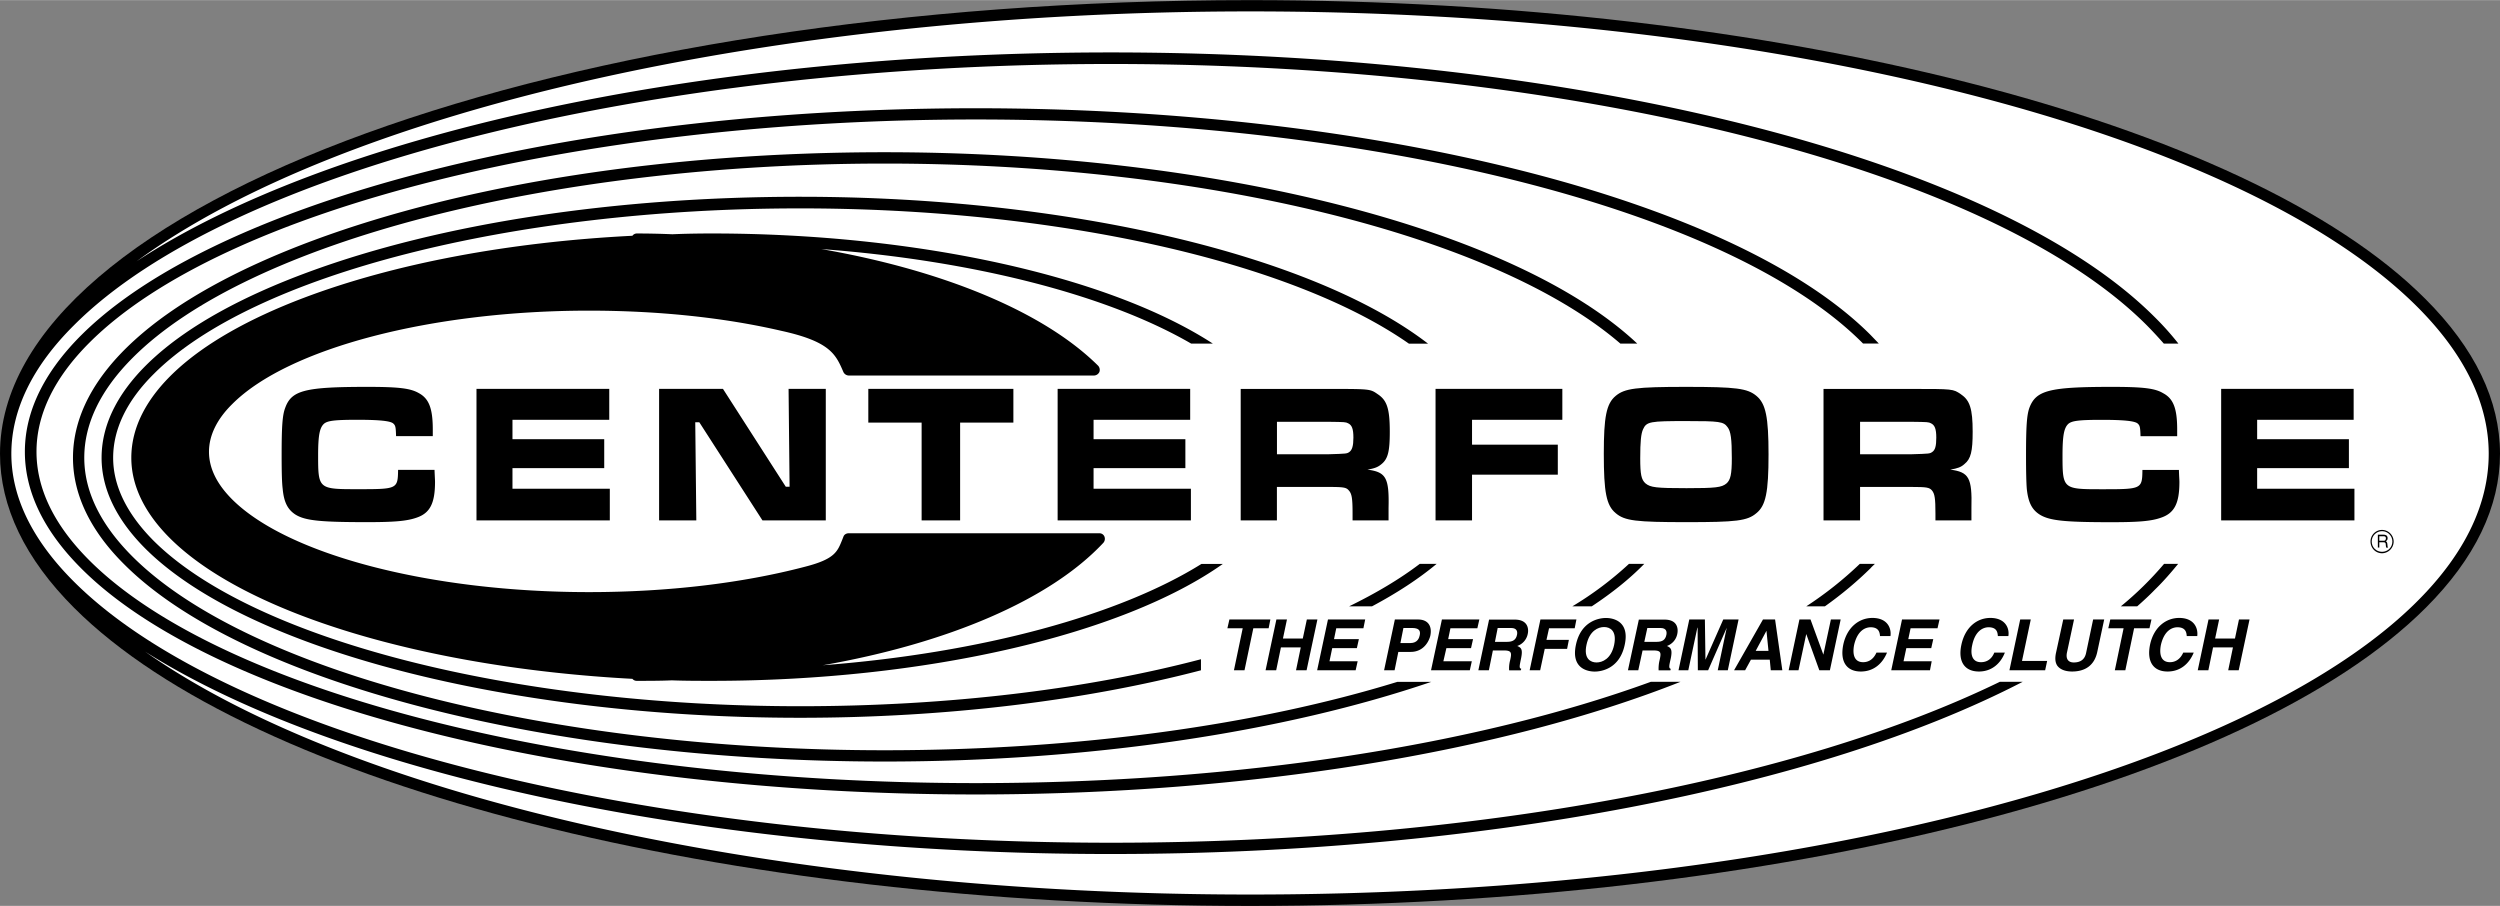 <svg xmlns="http://www.w3.org/2000/svg" width="2500" height="906" viewBox="0 0 44.739 16.209"><rect x="0" y="0" width="44.739" height="16.209" fill="#808080" stroke="none"/><path d="M43.402 5.346C40.208 2.146 31.752 0 22.374 0 10.035 0 0 3.64 0 8.118c0 .945.445 1.877 1.328 2.759 3.194 3.19 11.65 5.333 21.046 5.333 9.388 0 17.843-2.142 21.038-5.337.882-.882 1.327-1.809 1.327-2.754 0-.955-.45-1.887-1.337-2.773z"/><path d="M22.374 16.006c-8.396 0-16.024-1.71-19.777-4.347 3.487 2.205 10.075 3.622 17.284 3.622 6.593 0 12.663-1.188 16.317-3.082h-.409c-3.578 1.741-9.378 2.88-15.908 2.88-8.307 0-15.768-1.881-18.562-4.676C.581 9.666.203 8.896.203 8.118c0-.783.378-1.562 1.12-2.299C4.118 3.02 11.579 1.143 19.881 1.143c8.289 0 15.741 1.876 18.536 4.675.107.108.211.221.306.329h.261a5.064 5.064 0 0 0-.423-.473C35.731 2.839 28.22.936 19.881.936c-7.506 0-14.058 1.512-17.438 3.739C6.138 1.966 13.864.202 22.374.202c9.329 0 17.722 2.124 20.885 5.287.846.846 1.278 1.732 1.278 2.628 0 4.348-9.945 7.889-22.163 7.889z" fill="#fff"/><path d="M39.96 11.583l-.085.41h.188l.194-.91h-.189l-.072.342h-.355l.072-.342h-.19l-.193.91h.19l.084-.41zM39.321 11.38c.018-.135-.05-.324-.324-.324-.233 0-.454.162-.521.481-.063.315.071.478.314.478.229 0 .387-.14.468-.338h-.188c-.05.113-.135.171-.238.171-.162 0-.193-.144-.162-.306.059-.261.202-.319.297-.319.153 0 .162.104.166.157h.188zM38.191 11.241h.275l.036-.158h-.737l-.036.158h.274l-.157.752h.188zM37.656 11.083h-.198l-.126.599c-.022.108-.09.171-.221.171-.09 0-.148-.054-.121-.18l.126-.589h-.193l-.131.603c-.018.09-.014.162.022.22.063.09.185.108.266.108.229 0 .396-.104.45-.342l.126-.59zM36.342 11.083h-.189l-.193.91h.639l.036-.167h-.45zM35.941 11.38c.022-.135-.049-.324-.323-.324-.234 0-.45.162-.518.481-.067.315.071.478.314.478.226 0 .387-.14.464-.338h-.189c-.045.113-.13.171-.238.171-.162 0-.193-.144-.157-.306.054-.261.202-.319.292-.319.158 0 .162.104.167.157h.188zM34.709 11.083h-.671l-.193.91h.693l.031-.162h-.504l.05-.235h.446l.036-.161h-.447l.041-.194h.482zM33.831 11.38c.019-.135-.049-.324-.324-.324-.233 0-.454.162-.521.481-.063.315.072.478.314.478.229 0 .388-.14.469-.338h-.189c-.05.113-.135.171-.238.171-.162 0-.193-.144-.162-.306.059-.261.202-.319.297-.319.153 0 .162.104.167.157h.187zM32.63 11.713l-.23-.63h-.198l-.193.91h.176l.139-.649.234.649h.189l.193-.91h-.175zM31.334 11.803h.337l.018.19h.207l-.13-.91h-.216l-.518.91h.198zM31.113 11.083h-.274l-.316.716h-.003l-.01-.716h-.279l-.193.91h.175l.162-.761h.005l.004.761h.184l.333-.761-.161.761h.18zM29.133 11.993h.185l.077-.355h.193c.144 0 .14.045.112.171a.644.644 0 0 0-.018.185h.211l.005-.027c-.036-.014-.031-.045 0-.18.036-.171 0-.198-.067-.229a.287.287 0 0 0 .185-.216c.018-.081.013-.256-.229-.256h-.459l-.195.907zM28.202 11.538c-.091.428.216.478.337.478.117 0 .445-.05.536-.478.094-.427-.212-.481-.333-.481-.122-.001-.45.053-.54.481zM27.644 11.61h.4l.032-.162h-.401l.046-.207h.459l.031-.158h-.644l-.193.91h.188zM26.456 11.993h.188l.072-.355h.198c.14 0 .14.045.112.171a.558.558 0 0 0-.019.185h.207l.01-.027c-.041-.014-.032-.045-.005-.18.036-.171.005-.198-.067-.229a.287.287 0 0 0 .188-.216c.019-.081.01-.256-.233-.256h-.459l-.192.907zM26.474 11.083h-.67l-.195.91h.694l.036-.162h-.509l.054-.235h.441l.036-.161h-.445l.04-.194h.482zM25.024 11.664h.221c.243 0 .333-.207.352-.292.035-.176-.046-.288-.221-.288h-.414l-.193.909h.188l.067-.329zM24.431 11.083h-.666l-.194.91h.689l.036-.162h-.504l.049-.235h.441l.036-.161h-.445l.04-.194h.486zM23.278 11.583l-.085.41h.189l.194-.91h-.189l-.073.342h-.355l.072-.342h-.189l-.194.91h.19l.085-.41zM22.429 11.241h.274l.031-.158h-.733l-.036.158h.274l-.157.752h.189zM42.836 9.688a.21.21 0 0 0-.207-.207.206.206 0 0 0-.207.207c0 .117.09.211.207.211a.212.212 0 0 0 .207-.211zM7.124 8.406c-.005.346-.014.346-.733.346-.688 0-.698-.004-.698-.603 0-.36.027-.495.104-.567.062-.054.183-.072.594-.072.409 0 .598.022.647.067.041.036.045.068.05.226h.657v-.117c0-.378-.068-.554-.248-.652-.148-.086-.351-.113-.922-.113-1.125 0-1.359.063-1.472.378-.049.13-.063.328-.063.85 0 .301.005.491.019.599.022.238.09.369.229.459.175.108.445.135 1.282.135.477 0 .711-.018.887-.081.238-.081.328-.257.328-.639 0-.036-.004-.085-.009-.216h-.652zM8.527 6.957v2.354h2.386v-.567H9.171v-.369h1.642v-.518H9.171V7.51h1.732v-.553zM11.795 6.957v2.354h.666l-.019-1.756h.073l1.13 1.756h1.133V6.957h-.666l.018 1.751h-.068l-1.124-1.751zM15.539 6.957v.603h.954v1.751h.689V7.56h.953v-.603zM18.927 6.957v2.354h2.385v-.567H19.57v-.369h1.643v-.518H19.57V7.51h1.729v-.553zM22.203 9.311h.648v-.599h.927c.27 0 .315.009.36.063.054.059.067.144.067.41v.126h.644V9.09c.013-.544-.045-.644-.378-.688.13-.022.188-.045.252-.099.116-.094.148-.229.148-.58 0-.41-.05-.562-.216-.671-.135-.094-.135-.094-.877-.094h-1.575v2.353z"/><path d="M22.852 8.127v-.581h.922c.297.004.307.004.352.027.067.032.094.099.094.256 0 .149-.023.221-.072.257-.045.031-.045.031-.374.041h-.922z" fill="#fff"/><path d="M25.69 6.957v2.354h.653v-.819h1.535v-.536h-1.535V7.51h1.616v-.553zM30.173 6.921c-.896 0-1.098.027-1.26.162-.167.139-.212.378-.212 1.035 0 .688.045.923.212 1.062.162.139.364.162 1.269.162.887 0 1.089-.022 1.251-.162.167-.135.216-.374.216-1.049 0-.67-.049-.909-.216-1.048-.162-.135-.36-.162-1.26-.162z"/><path d="M30.173 7.533c.599 0 .67.009.742.108.059.076.077.211.077.558 0 .284-.023.387-.095.45-.086.072-.193.085-.716.085-.544 0-.644-.013-.733-.085-.076-.067-.095-.162-.095-.45 0-.301.014-.437.05-.518.063-.139.126-.148.77-.148z" fill="#fff"/><path d="M32.634 9.311h.653v-.599h.922c.271 0 .319.009.365.063.049.059.062.144.062.41v.126h.644V9.09c.014-.544-.045-.644-.378-.688.131-.022.193-.045.252-.099.117-.094.148-.229.148-.58 0-.41-.05-.562-.212-.671-.139-.094-.139-.094-.877-.094h-1.58v2.353z"/><path d="M33.287 8.127v-.581h.918c.297.004.306.004.351.027.067.032.095.099.095.256 0 .149-.019.221-.072.257-.045.031-.045.031-.373.041h-.919z" fill="#fff"/><path d="M38.34 8.406c-.004.347-.013.347-.733.347-.688 0-.697-.004-.697-.603 0-.36.027-.495.104-.567.063-.054.185-.072.594-.072.41 0 .599.022.648.067.04.036.045.068.05.226h.656v-.118c0-.378-.067-.554-.252-.652-.144-.086-.347-.113-.918-.113-1.125 0-1.358.063-1.476.378-.045.13-.059.329-.059.851 0 .301.005.491.014.599.026.238.09.369.233.459.176.108.446.135 1.283.135.477 0 .711-.018.886-.081.239-.081.329-.256.329-.639 0-.036-.005-.085-.009-.216h-.653zM39.749 6.957v2.354h2.385v-.567h-1.741v-.369h1.642v-.518h-1.642V7.51h1.727v-.553zM12.735 4.176c-.238 0-.473.004-.702.014a14.99 14.99 0 0 0-.639-.014.1.1 0 0 0-.077.041c-2.214.112-4.266.5-5.881 1.111C3.442 6.084 2.35 7.101 2.35 8.19c0 .49.229.977.688 1.436 1.358 1.359 4.585 2.322 8.279 2.52a.1.1 0 0 0 .077.036c.211 0 .423 0 .63-.009.238.009.473.009.711.009 3.825 0 7.353-.823 9.148-2.092H21.5c-1.462.914-3.924 1.593-6.776 1.813 2.231-.392 4.063-1.166 5.021-2.191a.108.108 0 0 0 .019-.113.095.095 0 0 0-.091-.058h-4.486c-.04 0-.081.022-.094.063l-.023.058c-.085.211-.135.342-.661.477-1.13.297-2.466.455-3.87.455-2.826 0-5.391-.666-6.386-1.661-.274-.275-.413-.558-.413-.851 0-.288.139-.581.418-.855.999-.999 3.564-1.67 6.381-1.67 1.225 0 2.412.122 3.438.36.882.193.98.423 1.116.738a.11.11 0 0 0 .094.063h4.393a.11.11 0 0 0 .094-.063.11.11 0 0 0-.022-.112c-.98-.972-2.785-1.71-4.954-2.088 2.714.203 5.116.819 6.619 1.692h.388c-1.842-1.197-5.267-1.971-8.97-1.971zM24.552 10.849c.446-.238.833-.49 1.157-.76h-.302c-.355.27-.778.522-1.265.76h.41z"/><path d="M14.319 3.519c-3.312 0-6.436.477-8.793 1.345-2.389.878-3.708 2.061-3.708 3.326 0 .558.266 1.107.783 1.625 1.813 1.809 6.521 3.028 11.718 3.028 2.619 0 5.112-.31 7.173-.85v-.198c-2.016.531-4.495.841-7.173.841-5.148 0-9.797-1.192-11.574-2.965-.477-.481-.72-.981-.72-1.48 0-.513.243-1.021.729-1.503 1.773-1.773 6.417-2.961 11.565-2.961 4.599 0 8.798.954 10.895 2.421h.342c-2.057-1.585-6.435-2.629-11.237-2.629zM28.485 10.849c.36-.238.67-.486.927-.747l.014-.014h-.274a6.148 6.148 0 0 1-1.013.76h.346z"/><path d="M15.831 2.722c-3.856 0-7.488.562-10.229 1.58C2.831 5.333 1.306 6.714 1.306 8.19c0 .652.306 1.301.918 1.908 2.11 2.11 7.582 3.528 13.607 3.528 3.686 0 7.16-.531 9.783-1.426h-.607c-2.484.765-5.684 1.224-9.176 1.224-5.976 0-11.39-1.395-13.464-3.47-.571-.572-.859-1.165-.859-1.764 0-.612.292-1.215.868-1.791C4.451 4.32 9.859 2.925 15.831 2.925c5.725 0 10.922 1.287 13.167 3.222h.302c-2.183-2.052-7.551-3.425-13.469-3.425zM32.657 10.849c.31-.22.581-.45.819-.684.022-.027.05-.05.077-.077h-.27a6.58 6.58 0 0 1-.958.76h.332z"/><path d="M33.624 6.147l-.152-.158c-2.426-2.425-8.861-4.054-16.007-4.054-9.383 0-17.02 2.758-17.02 6.147 0 .715.338 1.417 1.009 2.088 2.416 2.421 8.852 4.045 16.011 4.045 4.892 0 9.445-.761 12.609-2.016h-.531c-3.061 1.116-7.34 1.813-12.078 1.813-7.105 0-13.482-1.603-15.867-3.987-.63-.63-.945-1.282-.945-1.944s.315-1.319.945-1.949c2.39-2.39 8.766-3.996 15.867-3.996 7.097 0 13.473 1.606 15.862 3.996l.014.014h.283zM38.246 10.849c.112-.099.22-.198.319-.301.153-.148.288-.306.414-.459h-.252a5.945 5.945 0 0 1-.774.76h.293z"/><path fill="#fff" d="M31.612 11.286l.036.36h-.229zM29.426 11.484l.054-.248h.234c.112 0 .117.072.107.122-.018.09-.071.126-.171.126h-.224zM28.391 11.538c.054-.256.212-.319.315-.319s.233.063.18.319c-.054.252-.212.315-.315.315s-.234-.063-.18-.315zM26.753 11.484l.049-.248h.239c.112 0 .117.072.107.122-.018.09-.076.126-.175.126h-.22zM25.061 11.506l.054-.27h.153c.117 0 .157.041.14.126-.009.041-.031.144-.171.144h-.176zM42.813 9.688c0 .104-.081.185-.185.185s-.185-.081-.185-.185c0-.099.081-.185.185-.185s.185.086.185.185z"/><path d="M42.552 9.796h.027v-.094h.077c.049 0 .036.041.041.068l.005.027h.035c-.013-.018-.009-.022-.013-.054-.005-.041-.005-.041-.027-.059.022-.018.031-.027.031-.059-.004-.05-.04-.059-.076-.059h-.099v.23z"/><path d="M42.656 9.594c.018 0 .045.004.041.045-.005.031-.022.036-.041.036h-.077v-.081h.077z" fill="#fff"/></svg>

